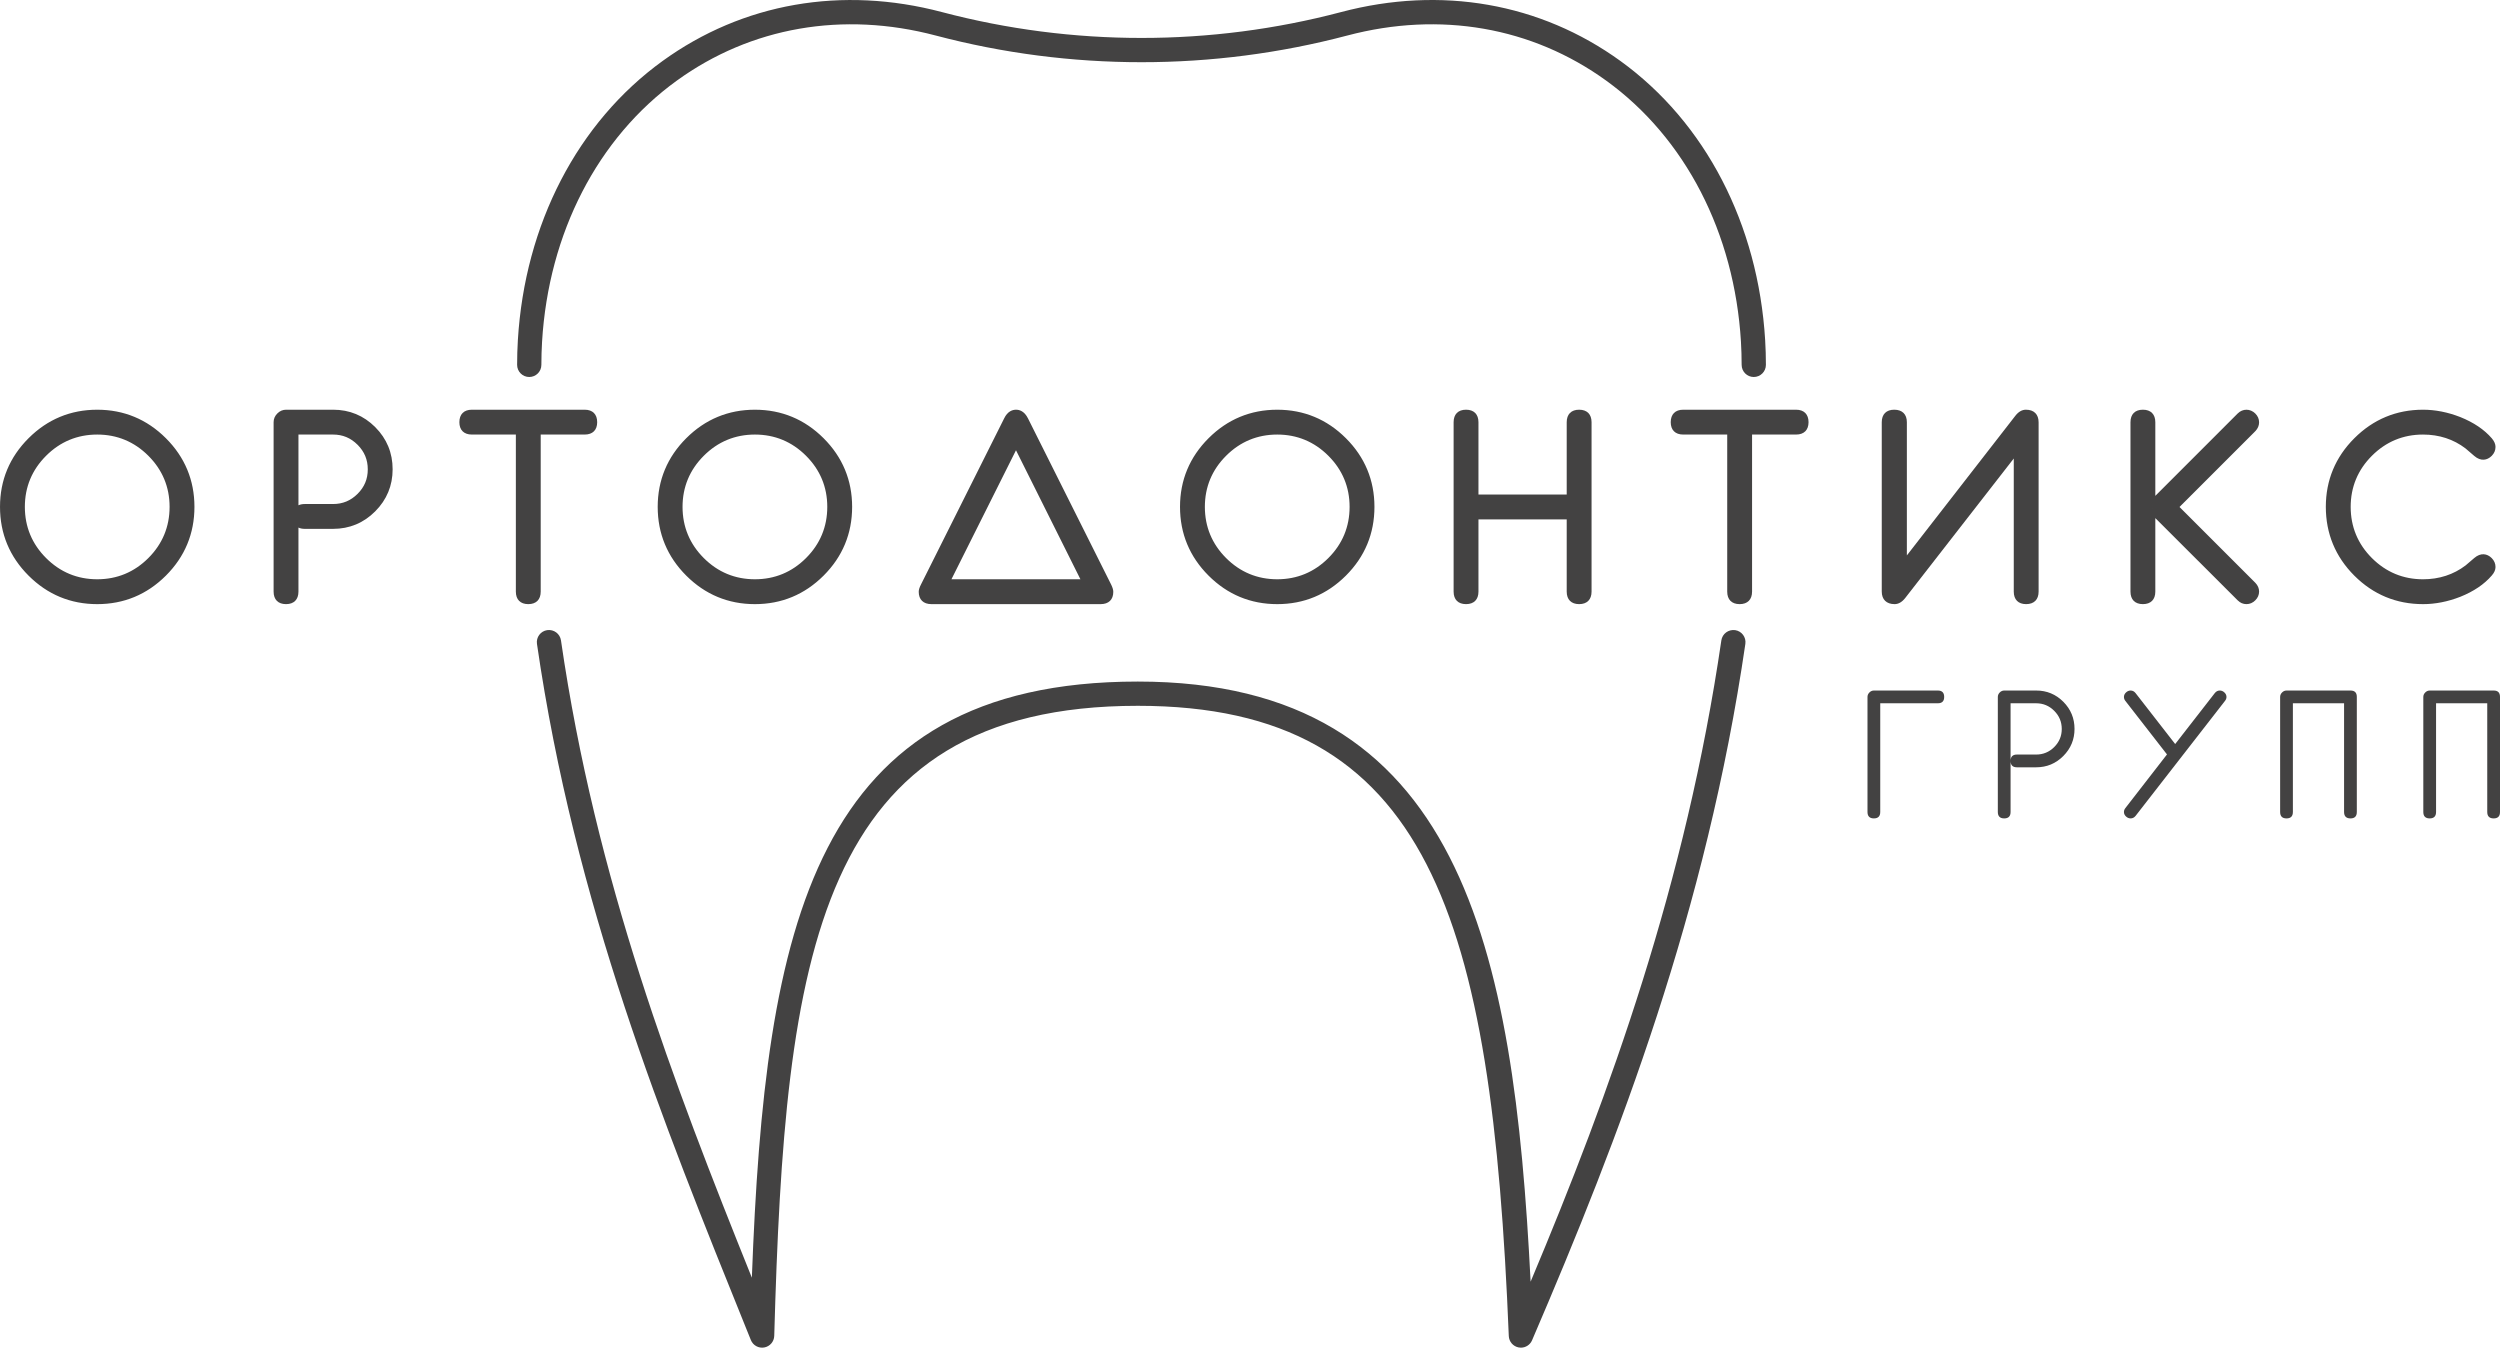 <?xml version="1.0" encoding="UTF-8"?> <svg xmlns="http://www.w3.org/2000/svg" xmlns:xlink="http://www.w3.org/1999/xlink" xml:space="preserve" width="60mm" height="32.344mm" version="1.1" style="shape-rendering:geometricPrecision; text-rendering:geometricPrecision; image-rendering:optimizeQuality; fill-rule:evenodd; clip-rule:evenodd" viewBox="0 0 5999.98 3234.4"> <defs> <style type="text/css"> .fil0 {fill:#434242;fill-rule:nonzero} </style> </defs> <g id="Layer_x0020_1">  <path class="fil0" d="M414.28 1216.46c0,-49.8 -17.71,-92.37 -53.1,-127.75 -35.41,-35.37 -78.02,-53.07 -127.86,-53.07 -49.83,0 -92.45,17.7 -127.83,53.07 -35.41,35.38 -53.1,77.95 -53.1,127.75 0,49.98 17.69,92.67 53.1,128.03 35.38,35.38 78,53.06 127.83,53.06 49.84,0 92.45,-17.68 127.86,-53.06 35.39,-35.36 53.1,-78.05 53.1,-128.03zm45.07 0c0,62.41 -22.11,115.74 -66.37,159.91 -44.25,44.18 -97.47,66.27 -159.66,66.27 -62.17,0 -115.4,-22.09 -159.63,-66.27 -44.28,-44.17 -66.39,-97.5 -66.39,-159.91 0,-62.24 22.11,-115.44 66.39,-159.62 44.23,-44.17 97.46,-66.27 159.63,-66.27 62.19,0 115.41,22.1 159.66,66.27 44.26,44.18 66.37,97.38 66.37,159.62z"></path> <path class="fil0" d="M233.33 1042.93c-47.6,0 -88.89,17.14 -122.7,50.92 -33.83,33.79 -50.99,75.04 -50.99,122.61 0,47.75 17.16,89.11 50.99,122.89 33.81,33.8 75.07,50.92 122.7,50.92 47.6,0 88.89,-17.12 122.69,-50.92 33.83,-33.78 50.98,-75.14 50.98,-122.89 0,-47.57 -17.15,-88.82 -50.98,-122.61 -33.82,-33.78 -75.1,-50.92 -122.69,-50.92zm0 361.89c-51.6,0 -96.35,-18.58 -133,-55.19 -36.65,-36.59 -55.23,-81.41 -55.23,-133.17 0,-51.55 18.58,-96.28 55.23,-132.9 36.65,-36.61 81.4,-55.19 133,-55.19 51.59,0 96.33,18.58 132.97,55.19 36.67,36.62 55.25,81.35 55.25,132.9 0,51.76 -18.58,96.58 -55.25,133.17 -36.64,36.61 -81.38,55.19 -132.97,55.19zm0 -406.97c-59.91,0 -111.89,21.59 -154.52,64.15 -42.63,42.55 -64.24,94.51 -64.24,154.46 0,60.15 21.61,112.2 64.24,154.78 42.63,42.54 94.61,64.12 154.52,64.12 59.9,0 111.88,-21.58 154.52,-64.12 42.61,-42.58 64.24,-94.66 64.24,-154.78 0,-59.95 -21.63,-111.91 -64.24,-154.46 -42.64,-42.56 -94.62,-64.15 -154.52,-64.15zm0 452.07c-63.89,0 -119.34,-23.02 -164.78,-68.41 -45.49,-45.38 -68.54,-100.91 -68.54,-165.05 0,-63.97 23.05,-119.39 68.54,-164.76 45.44,-45.38 100.89,-68.4 164.78,-68.4 63.89,0 119.35,23.02 164.78,68.4 45.48,45.4 68.53,100.81 68.53,164.76 0,64.13 -23.05,119.66 -68.53,165.05 -45.43,45.39 -100.89,68.41 -164.78,68.41z"></path> <path class="fil0" d="M709 1239.31c0,-14.93 7.48,-22.38 22.42,-22.38l67.91 0c24.92,0 46.23,-8.85 63.98,-26.54 17.76,-17.67 26.64,-39 26.64,-63.94 0,-24.96 -8.88,-46.34 -26.64,-64.12 -17.75,-17.78 -39.06,-26.68 -63.98,-26.68l-90.33 0 0 203.66zm-45.08 180.62l0 -406.65c0,-6.01 2.28,-11.28 6.84,-15.86 4.57,-4.56 9.84,-6.84 15.86,-6.84l112.86 0c37.52,0 69.5,13.22 95.92,39.69 26.44,26.45 39.63,58.47 39.63,96.02 0,37.35 -13.23,69.31 -39.69,95.87 -26.48,26.54 -58.49,39.84 -96.03,39.84l-67.89 0c-14.94,0 -22.42,-7.57 -22.42,-22.69l0 180.63c0,15.13 -7.52,22.7 -22.53,22.7 -15.03,0 -22.55,-7.57 -22.55,-22.71z"></path> <path class="fil0" d="M716.28 1042.93l0 169.75c4.22,-2 9.29,-3.03 15.14,-3.03l67.91 0c23.13,0 42.37,-8 58.86,-24.41 16.47,-16.41 24.47,-35.63 24.47,-58.79 0,-23.17 -8.01,-42.47 -24.49,-58.99 -16.49,-16.49 -35.75,-24.53 -58.84,-24.53l-83.05 0zm0 196.38l-14.55 0 0 -210.94 97.6 0c26.79,0 50.05,9.7 69.15,28.82 19.09,19.12 28.75,42.41 28.75,69.26 0,26.85 -9.69,50.09 -28.78,69.12 -19.09,18.99 -42.33,28.62 -69.12,28.62l-67.91 0c-10.9,0 -15.14,4.24 -15.14,15.12zm-29.65 -241.46c-4.1,0 -7.51,1.51 -10.72,4.7 -3.21,3.22 -4.71,6.65 -4.71,10.73l0 406.65c0,11.09 4.28,15.43 15.27,15.43 10.97,0 15.26,-4.34 15.26,-15.42l0 -180.63 14.55 0c0,11.1 4.24,15.42 15.14,15.42l67.87 0c35.39,0 65.97,-12.7 90.89,-37.7 24.95,-25.05 37.58,-55.56 37.58,-90.75 0,-35.38 -12.62,-65.97 -37.51,-90.87 -24.89,-24.93 -55.43,-37.56 -90.77,-37.56l-112.85 0zm-0.16 452.07c-18.96,0 -29.82,-10.92 -29.82,-29.99l0 -406.65c0,-7.97 3.01,-15.05 8.97,-20.98 5.95,-5.97 13.01,-9 21.01,-9l112.85 0c39.34,0 73.35,14.05 101.06,41.81 27.73,27.77 41.77,61.8 41.77,101.17 0,39.19 -14.08,73.16 -41.83,101.01 -27.75,27.86 -61.8,41.99 -101.19,41.99l-67.87 0c-5.85,0 -10.92,-1.05 -15.14,-3.07l0 153.73c0,19.06 -10.87,29.98 -29.81,29.98z"></path> <path class="fil0" d="M1425.96 1013.27c0,14.94 -7.58,22.37 -22.68,22.37l-112.88 0 0 384.3c0,15.14 -7.5,22.7 -22.55,22.7 -15.01,0 -22.53,-7.56 -22.53,-22.7l0 -384.3 -112.85 0c-15.13,0 -22.71,-7.43 -22.71,-22.37 0,-15.13 7.56,-22.69 22.68,-22.69l270.85 0c15.12,0 22.67,7.56 22.67,22.69z"></path> <path class="fil0" d="M1132.44 997.86c-11.09,0 -15.41,4.3 -15.41,15.4 0,10.88 4.32,15.11 15.43,15.11l120.14 0 0 391.56c0,11.09 4.27,15.43 15.26,15.43 11,0 15.28,-4.34 15.28,-15.43l0 -391.56 120.13 0c11.09,0 15.41,-4.23 15.41,-15.11 0,-11.1 -4.32,-15.4 -15.39,-15.4l-270.85 0zm135.42 452.06c-18.96,0 -29.82,-10.93 -29.82,-29.99l0 -377 -105.58 0c-19.06,0 -29.97,-10.8 -29.97,-29.67 0,-19.03 10.91,-29.95 29.95,-29.95l270.85 0c19.02,0 29.93,10.92 29.93,29.95 0,18.87 -10.91,29.67 -29.95,29.67l-105.59 0 0 377c0,19.06 -10.86,29.99 -29.82,29.99z"></path> <path class="fil0" d="M1992.72 1216.46c0,-49.8 -17.71,-92.37 -53.1,-127.75 -35.41,-35.37 -78.01,-53.07 -127.86,-53.07 -49.82,0 -92.43,17.7 -127.82,53.07 -35.42,35.38 -53.11,77.95 -53.11,127.75 0,49.98 17.69,92.67 53.11,128.03 35.39,35.38 78,53.06 127.82,53.06 49.85,0 92.45,-17.68 127.86,-53.06 35.39,-35.36 53.1,-78.05 53.1,-128.03zm45.1 0c0,62.41 -22.13,115.74 -66.39,159.91 -44.24,44.18 -97.47,66.27 -159.67,66.27 -62.16,0 -115.39,-22.09 -159.63,-66.27 -44.25,-44.17 -66.39,-97.5 -66.39,-159.91 0,-62.24 22.14,-115.44 66.39,-159.62 44.24,-44.17 97.47,-66.27 159.63,-66.27 62.2,0 115.43,22.1 159.67,66.27 44.26,44.18 66.39,97.38 66.39,159.62z"></path> <path class="fil0" d="M1811.77 1042.93c-47.6,0 -88.89,17.14 -122.69,50.92 -33.82,33.79 -50.99,75.04 -50.99,122.61 0,47.75 17.17,89.11 50.99,122.89 33.8,33.8 75.09,50.92 122.69,50.92 47.61,0 88.89,-17.12 122.69,-50.92 33.84,-33.78 50.99,-75.14 50.99,-122.89 0,-47.57 -17.15,-88.82 -50.99,-122.61 -33.82,-33.78 -75.1,-50.92 -122.69,-50.92zm0 361.89c-51.6,0 -96.35,-18.58 -132.99,-55.19 -36.65,-36.59 -55.24,-81.41 -55.24,-133.17 0,-51.55 18.59,-96.28 55.24,-132.9 36.67,-36.61 81.41,-55.19 132.99,-55.19 51.59,0 96.33,18.58 132.98,55.19 36.66,36.62 55.25,81.35 55.25,132.9 0,51.76 -18.59,96.58 -55.25,133.17 -36.63,36.61 -81.37,55.19 -132.98,55.19zm0 -406.97c-59.91,0 -111.88,21.59 -154.52,64.15 -42.6,42.55 -64.24,94.51 -64.24,154.46 0,60.15 21.64,112.2 64.24,154.78 42.64,42.54 94.61,64.12 154.52,64.12 59.91,0 111.89,-21.58 154.52,-64.12 42.63,-42.58 64.25,-94.66 64.25,-154.78 0,-59.95 -21.62,-111.91 -64.25,-154.46 -42.63,-42.56 -94.61,-64.15 -154.52,-64.15zm0 452.07c-63.89,0 -119.34,-23.02 -164.77,-68.41 -45.48,-45.38 -68.54,-100.91 -68.54,-165.05 0,-63.97 23.06,-119.39 68.54,-164.76 45.43,-45.38 100.88,-68.4 164.77,-68.4 63.89,0 119.35,23.02 164.8,68.4 45.47,45.4 68.53,100.81 68.53,164.76 0,64.13 -23.06,119.66 -68.53,165.05 -45.45,45.39 -100.91,68.41 -164.8,68.41z"></path> <path class="fil0" d="M2604.79 1397.55l-166.39 -333.21 -166.75 333.21 333.14 0zm59.79 22.88c0,14.82 -7.67,22.22 -22.99,22.22l-406.08 0c-15.52,0 -23.31,-7.47 -23.31,-22.38 0,-3.52 1.57,-8.28 4.67,-14.29l199.62 -398.6c5.38,-11.21 12.73,-16.8 22.06,-16.8 9.12,0 16.49,5.59 22.08,16.8l199.61 398.86c2.9,5.99 4.34,10.71 4.34,14.19z"></path> <path class="fil0" d="M2283.44 1390.27l309.57 0 -154.63 -309.65 -154.94 309.65zm333.11 14.55l-356.7 0 178.57 -356.75 178.13 356.75zm-178 -406.96c-4.04,0 -10.04,1.32 -15.5,12.66l-199.65 398.71c-3.53,6.81 -3.91,9.97 -3.91,11.04 0,10.86 4.49,15.09 16.02,15.09l406.08 0c11.32,0 15.72,-4.19 15.72,-14.93 0,-1.33 -0.47,-4.53 -3.61,-11.02l-199.58 -398.8c-6.37,-12.75 -13.29,-12.75 -15.57,-12.75zm203.04 452.06l-406.08 0c-19.43,0 -30.58,-10.82 -30.58,-29.65 0,-4.74 1.79,-10.51 5.49,-17.65l199.56 -398.52c8.26,-17.17 20.09,-20.8 28.57,-20.8 8.3,0 20,3.61 28.58,20.82l199.62 398.87c3.46,7.12 5.13,12.8 5.13,17.44 0,18.74 -11.05,29.49 -30.29,29.49z"></path> <path class="fil0" d="M3246.29 1216.46c0,-49.8 -17.71,-92.37 -53.1,-127.75 -35.41,-35.37 -78.02,-53.07 -127.86,-53.07 -49.83,0 -92.44,17.7 -127.83,53.07 -35.41,35.38 -53.11,77.95 -53.11,127.75 0,49.98 17.7,92.67 53.11,128.03 35.39,35.38 78,53.06 127.83,53.06 49.84,0 92.45,-17.68 127.86,-53.06 35.39,-35.36 53.1,-78.05 53.1,-128.03zm45.08 0c0,62.41 -22.12,115.74 -66.38,159.91 -44.26,44.18 -97.47,66.27 -159.66,66.27 -62.16,0 -115.4,-22.09 -159.63,-66.27 -44.26,-44.17 -66.4,-97.5 -66.4,-159.91 0,-62.24 22.14,-115.44 66.4,-159.62 44.23,-44.17 97.47,-66.27 159.63,-66.27 62.19,0 115.4,22.1 159.66,66.27 44.26,44.18 66.38,97.38 66.38,159.62z"></path> <path class="fil0" d="M3065.34 1042.93c-47.61,0 -88.89,17.14 -122.7,50.92 -33.84,33.79 -50.98,75.04 -50.98,122.61 0,47.75 17.14,89.11 50.98,122.89 33.81,33.8 75.08,50.92 122.7,50.92 47.6,0 88.89,-17.12 122.69,-50.92 33.84,-33.78 50.99,-75.14 50.99,-122.89 0,-47.57 -17.15,-88.82 -50.99,-122.61 -33.82,-33.78 -75.1,-50.92 -122.69,-50.92zm0 361.89c-51.61,0 -96.35,-18.58 -132.99,-55.19 -36.65,-36.59 -55.24,-81.41 -55.24,-133.17 0,-51.55 18.59,-96.28 55.24,-132.9 36.64,-36.61 81.41,-55.19 132.99,-55.19 51.59,0 96.33,18.58 132.98,55.19 36.66,36.62 55.25,81.35 55.25,132.9 0,51.76 -18.59,96.58 -55.25,133.17 -36.64,36.61 -81.39,55.19 -132.98,55.19zm0 -406.97c-59.91,0 -111.89,21.59 -154.52,64.15 -42.61,42.55 -64.24,94.51 -64.24,154.46 0,60.15 21.63,112.2 64.24,154.78 42.63,42.54 94.61,64.12 154.52,64.12 59.91,0 111.89,-21.58 154.52,-64.12 42.61,-42.58 64.24,-94.66 64.24,-154.78 0,-59.95 -21.63,-111.91 -64.24,-154.46 -42.63,-42.56 -94.61,-64.15 -154.52,-64.15zm0 452.07c-63.89,0 -119.34,-23.02 -164.78,-68.41 -45.47,-45.38 -68.53,-100.91 -68.53,-165.05 0,-63.97 23.06,-119.39 68.53,-164.76 45.44,-45.38 100.89,-68.4 164.78,-68.4 63.89,0 119.35,23.02 164.8,68.4 45.45,45.4 68.51,100.81 68.51,164.76 0,64.13 -23.06,119.66 -68.51,165.05 -45.45,45.39 -100.91,68.41 -164.8,68.41z"></path> <path class="fil0" d="M3812.45 1419.93c0,15.14 -7.5,22.71 -22.55,22.71 -15.03,0 -22.53,-7.57 -22.53,-22.71l0 -180.62 -226.35 0 0 180.62c0,15.14 -7.51,22.71 -22.53,22.71 -15.03,0 -22.53,-7.57 -22.53,-22.71l0 -406.65c0,-15.14 7.5,-22.7 22.53,-22.7 15.02,0 22.53,7.56 22.53,22.74l0 180.89 226.35 0 0 -180.89c0,-15.18 7.5,-22.74 22.53,-22.74 15.05,0 22.55,7.56 22.55,22.7l0 406.65z"></path> <path class="fil0" d="M3533.75 1232.02l240.9 0 0 187.92c0,11.11 4.28,15.42 15.26,15.42 10.99,0 15.26,-4.34 15.26,-15.45l0 -406.63c0,-11.09 -4.27,-15.42 -15.26,-15.42 -10.98,0 -15.26,4.34 -15.26,15.45l0 188.18 -240.9 0 0 -188.18c0,-11.11 -4.28,-15.45 -15.25,-15.45 -10.98,0 -15.26,4.33 -15.26,15.42l0 406.63c0,11.11 4.28,15.45 15.26,15.45 10.97,0 15.25,-4.31 15.25,-15.42l0 -187.92zm256.16 217.89c-18.94,0 -29.82,-10.92 -29.82,-29.97l0 -173.36 -211.79 0 0 173.36c0,19.05 -10.87,29.97 -29.8,29.97 -18.97,0 -29.83,-10.92 -29.83,-30l0 -406.63c0,-19.05 10.86,-29.99 29.83,-29.99 18.93,0 29.8,10.97 29.8,30.02l0 173.62 211.79 0 0 -173.62c0,-19.05 10.88,-30.02 29.82,-30.02 18.96,0 29.82,10.94 29.82,29.99l0 406.63c0,19.08 -10.86,30 -29.82,30z"></path> <path class="fil0" d="M4333.22 1013.27c0,14.94 -7.58,22.37 -22.68,22.37l-112.88 0 0 384.3c0,15.14 -7.51,22.7 -22.54,22.7 -15.02,0 -22.54,-7.56 -22.54,-22.7l0 -384.3 -112.85 0c-15.13,0 -22.7,-7.43 -22.7,-22.37 0,-15.13 7.56,-22.69 22.68,-22.69l270.85 0c15.11,0 22.66,7.56 22.66,22.69z"></path> <path class="fil0" d="M4039.71 997.86c-11.09,0 -15.42,4.3 -15.42,15.4 0,10.88 4.33,15.11 15.43,15.11l120.14 0 0 391.56c0,11.09 4.28,15.43 15.27,15.43 10.99,0 15.28,-4.34 15.28,-15.43l0 -391.56 120.13 0c11.08,0 15.41,-4.23 15.41,-15.11 0,-11.1 -4.33,-15.4 -15.39,-15.4l-270.85 0zm135.42 452.06c-18.96,0 -29.82,-10.93 -29.82,-29.99l0 -377 -105.59 0c-19.05,0 -29.97,-10.8 -29.97,-29.67 0,-19.03 10.92,-29.95 29.96,-29.95l270.85 0c19.01,0 29.93,10.92 29.93,29.95 0,18.87 -10.92,29.67 -29.95,29.67l-105.59 0 0 377c0,19.06 -10.86,29.99 -29.82,29.99z"></path> <path class="fil0" d="M4885.38 1013.59l0 406.35c0,15.12 -7.57,22.7 -22.7,22.7 -14.92,0 -22.38,-7.58 -22.38,-22.7l0 -340.77 -273.6 351.65c-6.23,7.87 -12.75,11.82 -19.58,11.82 -15.77,0 -23.65,-7.67 -23.65,-23.01l0 -406.36c0,-15.13 7.57,-22.69 22.7,-22.69 15.33,0 23,7.56 23,22.7l0 340.96 273.19 -351.61c6.18,-8.04 12.79,-12.05 19.8,-12.05 15.48,0 23.22,7.67 23.22,23.01z"></path> <path class="fil0" d="M4847.58 1057.97l0 361.97c0,11.11 4.22,15.42 15.1,15.42 11.11,0 15.42,-4.31 15.42,-15.42l0 -406.35c0,-11.32 -4.47,-15.73 -15.94,-15.73 -4.62,0 -9.33,3.1 -14.04,9.2l-286.22 368.39 0 -362.17c0,-11.09 -4.41,-15.42 -15.73,-15.42 -11.11,0 -15.43,4.33 -15.43,15.42l0 406.35c0,11.33 4.61,15.73 16.39,15.73 4.44,0 9.12,-3.05 13.87,-9.05l286.58 -368.34zm15.1 391.94c-18.85,0 -29.65,-10.92 -29.65,-29.97l0 -319.56 -260.59 334.93c-7.69,9.7 -16.19,14.6 -25.31,14.6 -19.68,0 -30.93,-11.04 -30.93,-30.28l0 -406.35c0,-19.06 10.92,-29.99 29.97,-29.99 19.24,0 30.29,10.94 30.29,29.99l0 319.71 260.15 -334.85c7.58,-9.84 16.18,-14.85 25.55,-14.85 19.39,0 30.49,11.06 30.49,30.3l0 406.35c0,19.05 -10.92,29.97 -29.97,29.97z"></path> <path class="fil0" d="M5414.53 1419.76c0,5.98 -2.34,11.3 -6.99,15.93 -4.67,4.63 -10,6.96 -16.01,6.96 -6.02,0 -11.29,-2.29 -15.85,-6.85l-203.34 -203.03c-3.7,-3.51 -5.98,-7.44 -6.84,-11.82l0 198.98c0,15.15 -7.53,22.72 -22.55,22.72 -15.03,0 -22.53,-7.57 -22.53,-22.72l0 -406.65c0,-15.13 7.5,-22.7 22.53,-22.7 15.02,0 22.55,7.57 22.55,22.74l0 199.24c0.86,-4.34 3.14,-8.28 6.84,-11.8l203.34 -203.34c4.56,-4.56 9.83,-6.84 15.85,-6.84 6.01,0 11.34,2.32 16.01,7 4.65,4.67 6.99,10.04 6.99,16.03 0,5.82 -2.26,11.13 -6.77,15.91l-187.24 187.24 187.24 187.26c4.51,4.73 6.77,9.95 6.77,15.74z"></path> <path class="fil0" d="M5172.64 1219.54c0.57,2.88 2.11,5.48 4.71,7.95l203.46 203.16c6.45,6.41 14.96,6.45 21.62,-0.13 3.29,-3.29 4.82,-6.71 4.82,-10.76 0,-3.88 -1.57,-7.38 -4.77,-10.73l-192.24 -192.28 192.37 -192.4c3.07,-3.23 4.64,-6.79 4.64,-10.72 0,-4.06 -1.6,-7.61 -4.86,-10.91 -6.64,-6.63 -15.14,-6.59 -21.56,-0.14l-203.34 203.34c-2.74,2.58 -4.3,5.18 -4.85,8.07l-14.42 -1.43 0 -199.25c0,-11.12 -4.29,-15.45 -15.26,-15.45 -10.98,0 -15.26,4.33 -15.26,15.42l0 406.65c0,11.09 4.28,15.42 15.26,15.42 10.97,0 15.26,-4.3 15.26,-15.41l0 -198.99 14.42 -1.41zm218.88 230.37c-7.98,0 -15.05,-3.02 -20.99,-8.95l-197.77 -197.47 0 176.45c0,19.05 -10.86,29.97 -29.8,29.97 -18.96,0 -29.82,-10.92 -29.82,-29.98l0 -406.65c0,-19.05 10.86,-29.99 29.82,-29.99 18.94,0 29.8,10.97 29.8,30.02l0 176.73 197.77 -197.77c11.9,-11.88 30.02,-11.95 42.16,0.17 6.05,6.06 9.12,13.18 9.12,21.19 0,7.69 -2.95,14.73 -8.77,20.88l-182.24 182.24 182.11 182.12c5.95,6.24 8.9,13.22 8.9,20.89 0,7.98 -3.08,15.06 -9.14,21.08 -6.06,6.02 -13.19,9.07 -21.15,9.07z"></path> <path class="fil0" d="M5981.94 1360.87c0,4.99 -2.38,10.15 -7.17,15.55 -17.4,20.31 -41.65,36.66 -72.72,49.12 -29.23,11.38 -58.16,17.11 -86.76,17.11 -62.4,0 -115.67,-22.1 -159.81,-66.28 -44.14,-44.18 -66.23,-97.46 -66.23,-159.93 0,-62.23 22.12,-115.42 66.4,-159.59 44.24,-44.18 97.45,-66.27 159.64,-66.27 28.6,0 57.53,5.7 86.76,17.14 31.07,12.48 55.32,28.81 72.72,48.96 4.79,5.6 7.17,10.92 7.17,15.9 0,6.26 -2.34,11.69 -7.01,16.39 -4.68,4.67 -10.13,7.01 -16.33,7.01 -4.78,0 -9.97,-2.39 -15.56,-7.2 -4.58,-4.15 -11.63,-10.21 -21.16,-18.11 -30.5,-23.35 -66.08,-35.03 -106.75,-35.03 -49.77,0 -92.36,17.71 -127.73,53.06 -35.38,35.39 -53.05,77.98 -53.05,127.74 0,50 17.67,92.68 53.05,128.07 35.37,35.36 77.96,53.04 127.73,53.04 40.67,0 76.25,-11.59 106.75,-34.81 4.56,-4.16 11.63,-10.15 21.16,-18.04 5.59,-4.75 10.78,-7.14 15.56,-7.14 6.2,0 11.65,2.33 16.33,6.99 4.67,4.64 7.01,10.11 7.01,16.32z"></path> <path class="fil0" d="M5815.29 997.86c-59.9,0 -111.88,21.57 -154.51,64.12 -42.63,42.58 -64.25,94.52 -64.25,154.46 0,60.13 21.58,112.22 64.1,154.78 42.54,42.56 94.57,64.14 154.66,64.14 27.57,0 55.85,-5.6 84.11,-16.61 29.78,-11.91 53.32,-27.76 69.84,-47.09 3.63,-4.07 5.41,-7.67 5.41,-10.79 0,-4.26 -1.59,-7.91 -4.86,-11.19 -5.53,-5.53 -11.87,-8.11 -22.03,0.56 -9.5,7.86 -16.47,13.76 -21,17.87 -32.11,24.5 -69.51,36.71 -111.62,36.71 -51.57,0 -96.27,-18.56 -132.9,-55.17 -36.61,-36.61 -55.17,-81.43 -55.17,-133.21 0,-51.55 18.56,-96.26 55.17,-132.88 36.65,-36.62 81.35,-55.19 132.9,-55.19 42.11,0 79.51,12.27 111.15,36.5 9.88,8.2 17.02,14.32 21.64,18.55 9.75,8.31 16.26,5.96 21.86,0.38 3.31,-3.32 4.86,-6.87 4.86,-11.22 0,-3.19 -1.81,-6.95 -5.41,-11.19 -16.54,-19.15 -40.08,-34.95 -69.9,-46.9 -28.2,-11.02 -56.48,-16.63 -84.05,-16.63zm0 452.06c-64.09,0 -119.59,-23.02 -164.96,-68.4 -45.34,-45.39 -68.36,-100.93 -68.36,-165.08 0,-63.95 23.06,-119.38 68.54,-164.76 45.44,-45.36 100.9,-68.37 164.78,-68.37 29.37,0 59.46,5.94 89.4,17.64 32.08,12.88 57.49,30.02 75.59,50.98 5.95,6.99 8.93,13.91 8.93,20.65 0,8.22 -3.08,15.46 -9.14,21.52 -10.92,10.94 -26.23,13.52 -41.77,0.21 -4.67,-4.26 -11.63,-10.24 -21.06,-18.07 -28.84,-22.03 -63.26,-33.31 -102.1,-33.31 -47.55,0 -88.79,17.14 -122.6,50.94 -33.78,33.77 -50.93,75.02 -50.93,122.57 0,47.77 17.15,89.14 50.93,122.9 33.79,33.78 75.04,50.93 122.6,50.93 38.86,0 73.28,-11.22 102.34,-33.32 4.1,-3.79 11.25,-9.89 20.91,-17.87 15.41,-13.15 30.76,-10.61 41.68,0.31 6.06,6.06 9.14,13.28 9.14,21.48 0,6.78 -3.02,13.64 -8.97,20.36 -18.02,21.03 -43.44,38.23 -75.5,51.05 -30.01,11.72 -60.08,17.64 -89.45,17.64z"></path> <path class="fil0" d="M4666.02 1672.68c0,10.13 -5.06,15.18 -15.22,15.18l-138.23 0 0 260.87c0,10.29 -5.1,15.44 -15.31,15.44 -10.19,0 -15.3,-5.15 -15.3,-15.44l0 -276.05c0,-4.08 1.56,-7.67 4.64,-10.78 3.09,-3.1 6.68,-4.63 10.77,-4.63l153.45 0c10.14,0 15.2,5.14 15.2,15.41z"></path> <path class="fil0" d="M4825.38 1826.13c0,-10.13 5.06,-15.21 15.22,-15.21l46.09 0c16.92,0 31.39,-6 43.45,-18 12.07,-11.99 18.08,-26.47 18.08,-43.42 0,-16.93 -6.01,-31.44 -18.08,-43.52 -12.06,-12.09 -26.53,-18.12 -43.45,-18.12l-61.31 0 0 138.27zm-30.61 122.61l0 -276.06c0,-4.08 1.56,-7.67 4.64,-10.78 3.09,-3.09 6.67,-4.63 10.77,-4.63l76.62 0c25.47,0 47.17,8.99 65.11,26.95 17.94,17.97 26.92,39.69 26.92,65.18 0,25.34 -8.99,47.05 -26.96,65.08 -17.97,18.04 -39.7,27.06 -65.2,27.06l-46.09 0c-10.14,0 -15.2,-5.16 -15.2,-15.41l0 122.63c0,10.26 -5.11,15.41 -15.32,15.41 -10.18,0 -15.29,-5.15 -15.29,-15.43z"></path> <path class="fil0" d="M5343.54 1672.68c0,3.36 -1.2,6.54 -3.59,9.49l-214.67 276.08c-3.23,3.93 -7.18,5.92 -11.79,5.92 -4.1,0 -7.78,-1.53 -11.09,-4.62 -3.31,-3.09 -4.95,-6.66 -4.95,-10.72 0,-3.36 1.15,-6.5 3.46,-9.44l99.84 -128.75 -99.83 -128.39c-2.32,-2.95 -3.47,-6.14 -3.47,-9.53 0,-4.09 1.64,-7.69 4.95,-10.8 3.31,-3.12 7.01,-4.65 11.09,-4.65 4.64,0 8.56,2.04 11.81,6.12l95.11 122.31 95.18 -122.4c3.23,-4.02 7.21,-6.03 11.87,-6.03 4.08,0 7.8,1.53 11.1,4.63 3.32,3.11 4.98,6.7 4.98,10.78z"></path> <path class="fil0" d="M5656.36 1948.74c0,10.28 -5.06,15.44 -15.19,15.44 -10.27,0 -15.41,-5.16 -15.41,-15.44l0 -260.88 -122.84 0 0 260.88c0,10.28 -5.11,15.44 -15.32,15.44 -10.18,0 -15.29,-5.16 -15.29,-15.44l0 -276.06c0,-4.08 1.55,-7.67 4.63,-10.77 3.09,-3.1 6.68,-4.64 10.77,-4.64l153.46 0c10.13,0 15.19,5.08 15.19,15.21l0 276.26z"></path> <path class="fil0" d="M5999.99 1948.74c0,10.28 -5.08,15.44 -15.19,15.44 -10.28,0 -15.42,-5.16 -15.42,-15.44l0 -260.88 -122.84 0 0 260.88c0,10.28 -5.09,15.44 -15.32,15.44 -10.19,0 -15.29,-5.16 -15.29,-15.44l0 -276.06c0,-4.08 1.54,-7.67 4.65,-10.77 3.09,-3.1 6.68,-4.64 10.75,-4.64l153.47 0c10.11,0 15.19,5.08 15.19,15.21l0 276.26z"></path> <path class="fil0" d="M4209.04 904.79c-16.08,0 -29.11,-13.03 -29.11,-29.11 0,-18.58 -0.57,-37.36 -1.66,-55.78 -15.7,-260.8 -133.54,-489.11 -323.36,-626.37 -177.98,-128.73 -398.65,-167.17 -621.29,-108.3 -323.19,85.42 -664.83,85.42 -988,0 -222.64,-58.87 -443.35,-20.45 -621.31,108.3 -189.8,137.26 -307.65,365.57 -323.34,626.37 -1.09,18.42 -1.67,37.2 -1.67,55.78 0,16.08 -13.02,29.11 -29.12,29.11 -16.08,0 -29.09,-13.03 -29.09,-29.11 0,-19.73 0.58,-39.68 1.77,-59.28 16.72,-278.29 143.34,-522.54 347.35,-670.05 192.36,-139.15 430.45,-180.81 670.3,-117.4 313.44,82.82 644.78,82.82 958.22,0 239.83,-63.49 477.94,-21.75 670.3,117.4 203.99,147.51 330.61,391.76 347.35,670.05 1.18,19.6 1.77,39.55 1.77,59.28 0,16.08 -13.03,29.11 -29.11,29.11z"></path> <path class="fil0" d="M3650.17 3234.37c-1.76,0 -3.52,-0.15 -5.31,-0.49 -13.36,-2.47 -23.22,-13.86 -23.78,-27.44 -40.63,-1003.15 -189.47,-1512.5 -890.41,-1512.5 -772.07,0 -846.73,598.74 -872.49,1512.15 -0.4,13.78 -10.4,25.38 -23.96,27.83 -13.59,2.44 -26.98,-4.99 -32.14,-17.77l-8.97 -22.2c-203.47,-503.65 -413.85,-1024.45 -504.39,-1648.67 -2.3,-15.91 8.72,-30.68 24.63,-32.99 15.88,-2.23 30.67,8.71 32.98,24.64 83.25,573.96 269.83,1061.64 458.13,1529.54 31.67,-845 145.21,-1430.74 926.21,-1430.74 777.4,0 902.43,640.71 942.8,1440.31 191.22,-455.14 372.55,-956.54 457.77,-1539.15 2.34,-15.89 17.05,-26.72 33.02,-24.6 15.89,2.33 26.93,17.12 24.59,33.03 -93.6,639.93 -301.37,1181.5 -511.94,1671.44 -4.67,10.83 -15.27,17.61 -26.74,17.61z"></path> </g> </svg> 